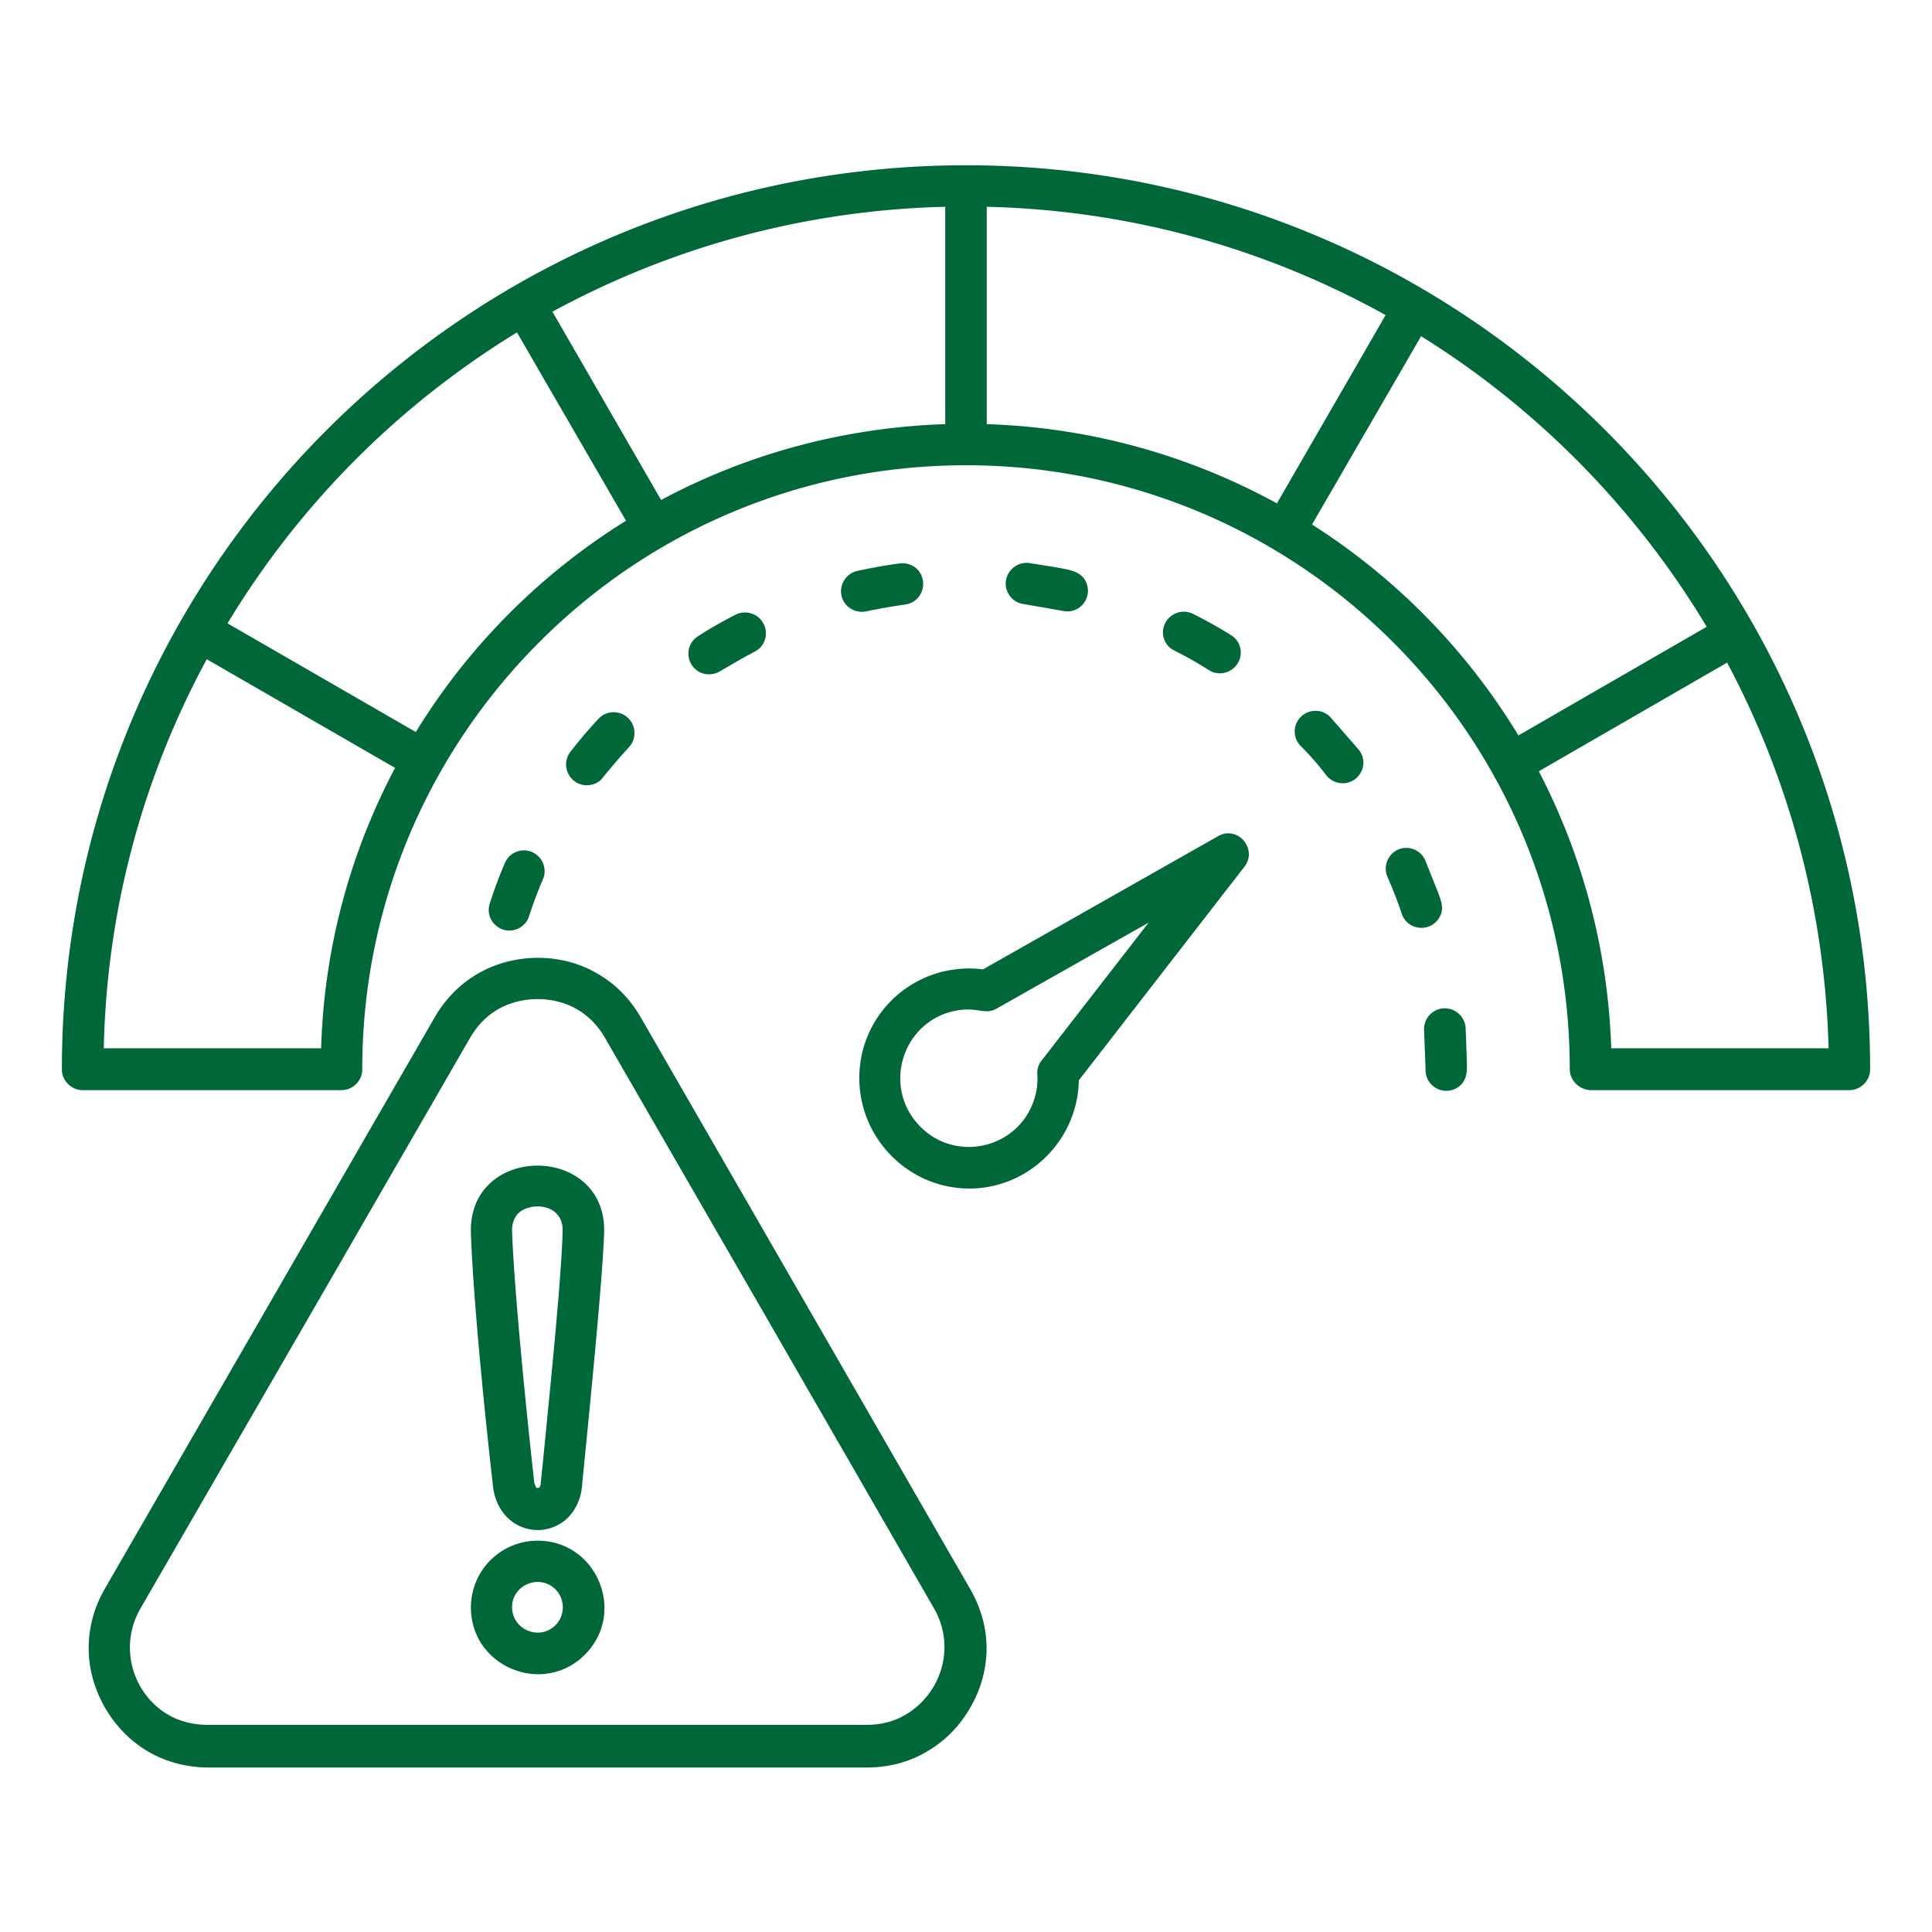<svg xmlns="http://www.w3.org/2000/svg" version="1.1" xmlns:xlink="http://www.w3.org/1999/xlink" width="512" height="512" x="0" y="0" viewBox="0 0 512 512" style="enable-background:new 0 0 512 512" xml:space="preserve"><g><path fill-rule="evenodd" d="M416 283.3c0-88.4-71.6-160-160-160-44.2 0-84.2 17.9-113.1 46.9-29 29-46.9 69-46.9 113.2 0 3-2.5 5.5-5.5 5.5H21.9c-3 0-5.5-2.5-5.5-5.5C16.4 151 123.7 43.8 256 43.8s239.6 107.3 239.6 239.6c0 3-2.5 5.5-5.5 5.5h-68.6c-3-.1-5.5-2.6-5.5-5.6zm-142.5 9.6c1.1-2.6 1.6-5.4 1.4-8.2-.1-1.3.3-2.6 1.1-3.6l28.4-36.6-40.3 22.8c-3.4 1.9-5.2-.9-12 .8-12.9 3.4-17.9 19.3-9.1 29.5 8.8 10.3 25.3 7.6 30.5-4.7zm12.4-6.6 43.8-56.5c3.8-4.7-1.7-11.2-6.9-8.2l-62.3 35.3c-3.7-.5-7.5-.2-11.1.7-12.1 3.2-20.8 13.7-21.6 26.1-1.1 16 11 30 27 31.2 16.6 1.2 30.8-12 31.1-28.6zm171.8-110.7-49.9 28.8c11.5 22.1 18.3 47 19.2 73.4h57.6c-1-36.9-10.6-71.6-26.9-102.2zm-81.1-86.5L347.7 139c22.3 14.2 41 33.3 54.7 55.9l49.9-28.8c-18.8-31.3-44.8-57.8-75.7-77zM60.3 165.2l49.9 28.8c13.9-22.7 33-41.9 55.7-56L137 88.1c-31.4 19.2-57.7 45.6-76.7 77.1zm44.4 38.3-49.9-28.8c-16.7 30.8-26.5 65.9-27.3 103.1h57.6c.8-26.8 7.8-52 19.6-74.3zM261.5 54.8v57.6c27.8.9 53.9 8.4 76.9 21l28.8-49.9C335.7 66 299.8 55.7 261.5 54.8zm-11 57.6V54.8c-37.6.9-73 10.9-104.1 27.8l28.8 49.9c22.6-12.1 48.2-19.2 75.3-20.1zM143.9 233c1.7-4.1-1.9-8.5-6.3-7.5-1.7.4-3.1 1.6-3.8 3.2-1.5 3.5-2.8 7-4 10.7-1.5 4.7 3.3 8.8 7.7 6.6 1.3-.7 2.3-1.8 2.7-3.2 1.1-3.3 2.3-6.6 3.7-9.8zm22.8-35c1.4-1.5 1.8-3.7 1.1-5.7-1.5-3.8-6.4-4.8-9.2-1.8-2.6 2.8-5.1 5.7-7.4 8.7-2.8 3.6-.3 8.8 4.2 8.9 1.8 0 3.4-.7 4.4-2.1 2.3-2.8 4.5-5.4 6.9-8zm33.3-25.3c3.5-1.8 4-6.5 1-9.1a5.65 5.65 0 0 0-6.1-.7c-3.4 1.8-6.7 3.6-9.9 5.7-3.5 2.2-3.4 7.3.2 9.4 1.8 1 3.9.9 5.6-.1 3.1-1.8 6.1-3.6 9.2-5.2zm39.9-12.5c4.3-.6 6.2-5.6 3.5-9-1.2-1.4-3-2.1-4.9-1.9-3.8.5-7.6 1.2-11.3 2-3.2.7-5.1 4.1-4 7.2.9 2.6 3.7 4.1 6.4 3.5 3.4-.7 6.8-1.3 10.3-1.8zm41.8 1.7c4.2.9 7.7-3.1 6.3-7.2-1.3-3.5-4.8-3.7-8.4-4.4l-6.9-1.1c-4.6-.5-7.8 4.5-5.3 8.4.9 1.4 2.3 2.3 4 2.5zm38.7 15.7c2.2 1.4 5.1 1 6.9-.9 2.4-2.5 1.9-6.6-1.1-8.4-3.2-2-6.6-3.9-10-5.6-3.8-1.9-8.2 1-8 5.2.1 1.9 1.3 3.7 3 4.5 3.2 1.6 6.2 3.3 9.2 5.2zm31.1 27.9c1.3 1.6 3.3 2.3 5.3 2 4.1-.8 5.9-5.6 3.3-8.8l-7.5-8.6c-3.1-3.3-8.6-1.6-9.4 2.8-.3 1.7.2 3.4 1.4 4.7 2.5 2.5 4.8 5.1 6.9 7.9zm20 36.7c1.4 4.1 6.8 5 9.5 1.6 2-2.6 1-4.8.1-7.3l-3.4-8.5c-.9-2.1-3-3.4-5.3-3.3-3.8.2-6.2 4.2-4.7 7.7 1.4 3.2 2.7 6.5 3.8 9.8zm6.3 41.3c-.1 4.3 4.6 7 8.3 4.8 3-1.8 2.7-4.9 2.6-8l-.3-8c-.2-2.5-2.1-4.6-4.6-5-3.5-.6-6.6 2.2-6.4 5.8zM204 350.7 160.3 275c-1.9-3.3-4.5-5.9-7.5-7.6-6.1-3.5-14.5-3.5-20.7 0-3.1 1.8-5.5 4.2-7.5 7.6l-43.7 75.7-43.7 75.6c-5.9 10.3-1.9 22.8 7.5 28.2 3 1.7 6.5 2.6 10.3 2.6h174.7c3.8 0 7.3-.9 10.3-2.7 9.5-5.6 13.4-18 7.5-28.2zm-34.2-81.1c-2.9-5-6.8-8.9-11.5-11.6-9.5-5.6-22.1-5.5-31.6 0-4.7 2.7-8.6 6.6-11.5 11.6l-43.7 75.7L27.8 421c-2.9 5-4.3 10.4-4.3 15.8 0 11 6.3 21.9 15.8 27.4 4.6 2.7 10.2 4.2 15.8 4.2h174.7c5.7 0 11.1-1.4 15.8-4.2 4.7-2.7 8.6-6.6 11.5-11.6 5.8-10 5.8-21.5 0-31.5zm-22.6 151.6c2.6 2.6 2.6 6.9 0 9.5-4.2 4.2-11.5 1.2-11.5-4.8 0-5.9 7.3-8.9 11.5-4.7zm-4.7-12.9c15.7 0 23.6 19.1 12.5 30.2s-30.2 3.2-30.2-12.5c0-9.8 7.9-17.7 17.7-17.7zm1.4-21.1-.6 5.9c0 .5-.2.9-.5 1.2h-.7l-.5-1.3c-2-17.8-5.3-50.5-5.9-66.6-.1-3.2 1.4-5.2 3.4-6 4.1-1.8 10.3-.2 10 6-.3 11.8-3 38.6-5.2 60.8zm16.2-60.3c-.5 13.1-3.7 44.9-5.9 67.3-.3 3-1.6 5.8-3.6 7.9-4.5 4.5-11.7 4.5-16.2 0-2.1-2.1-3.3-4.9-3.7-7.8-2.2-19.2-5.3-50.1-5.9-67.4-.9-24 36.2-24 35.3 0z" clip-rule="evenodd" fill="#006738" opacity="1" data-original="#000000"></path></g></svg>